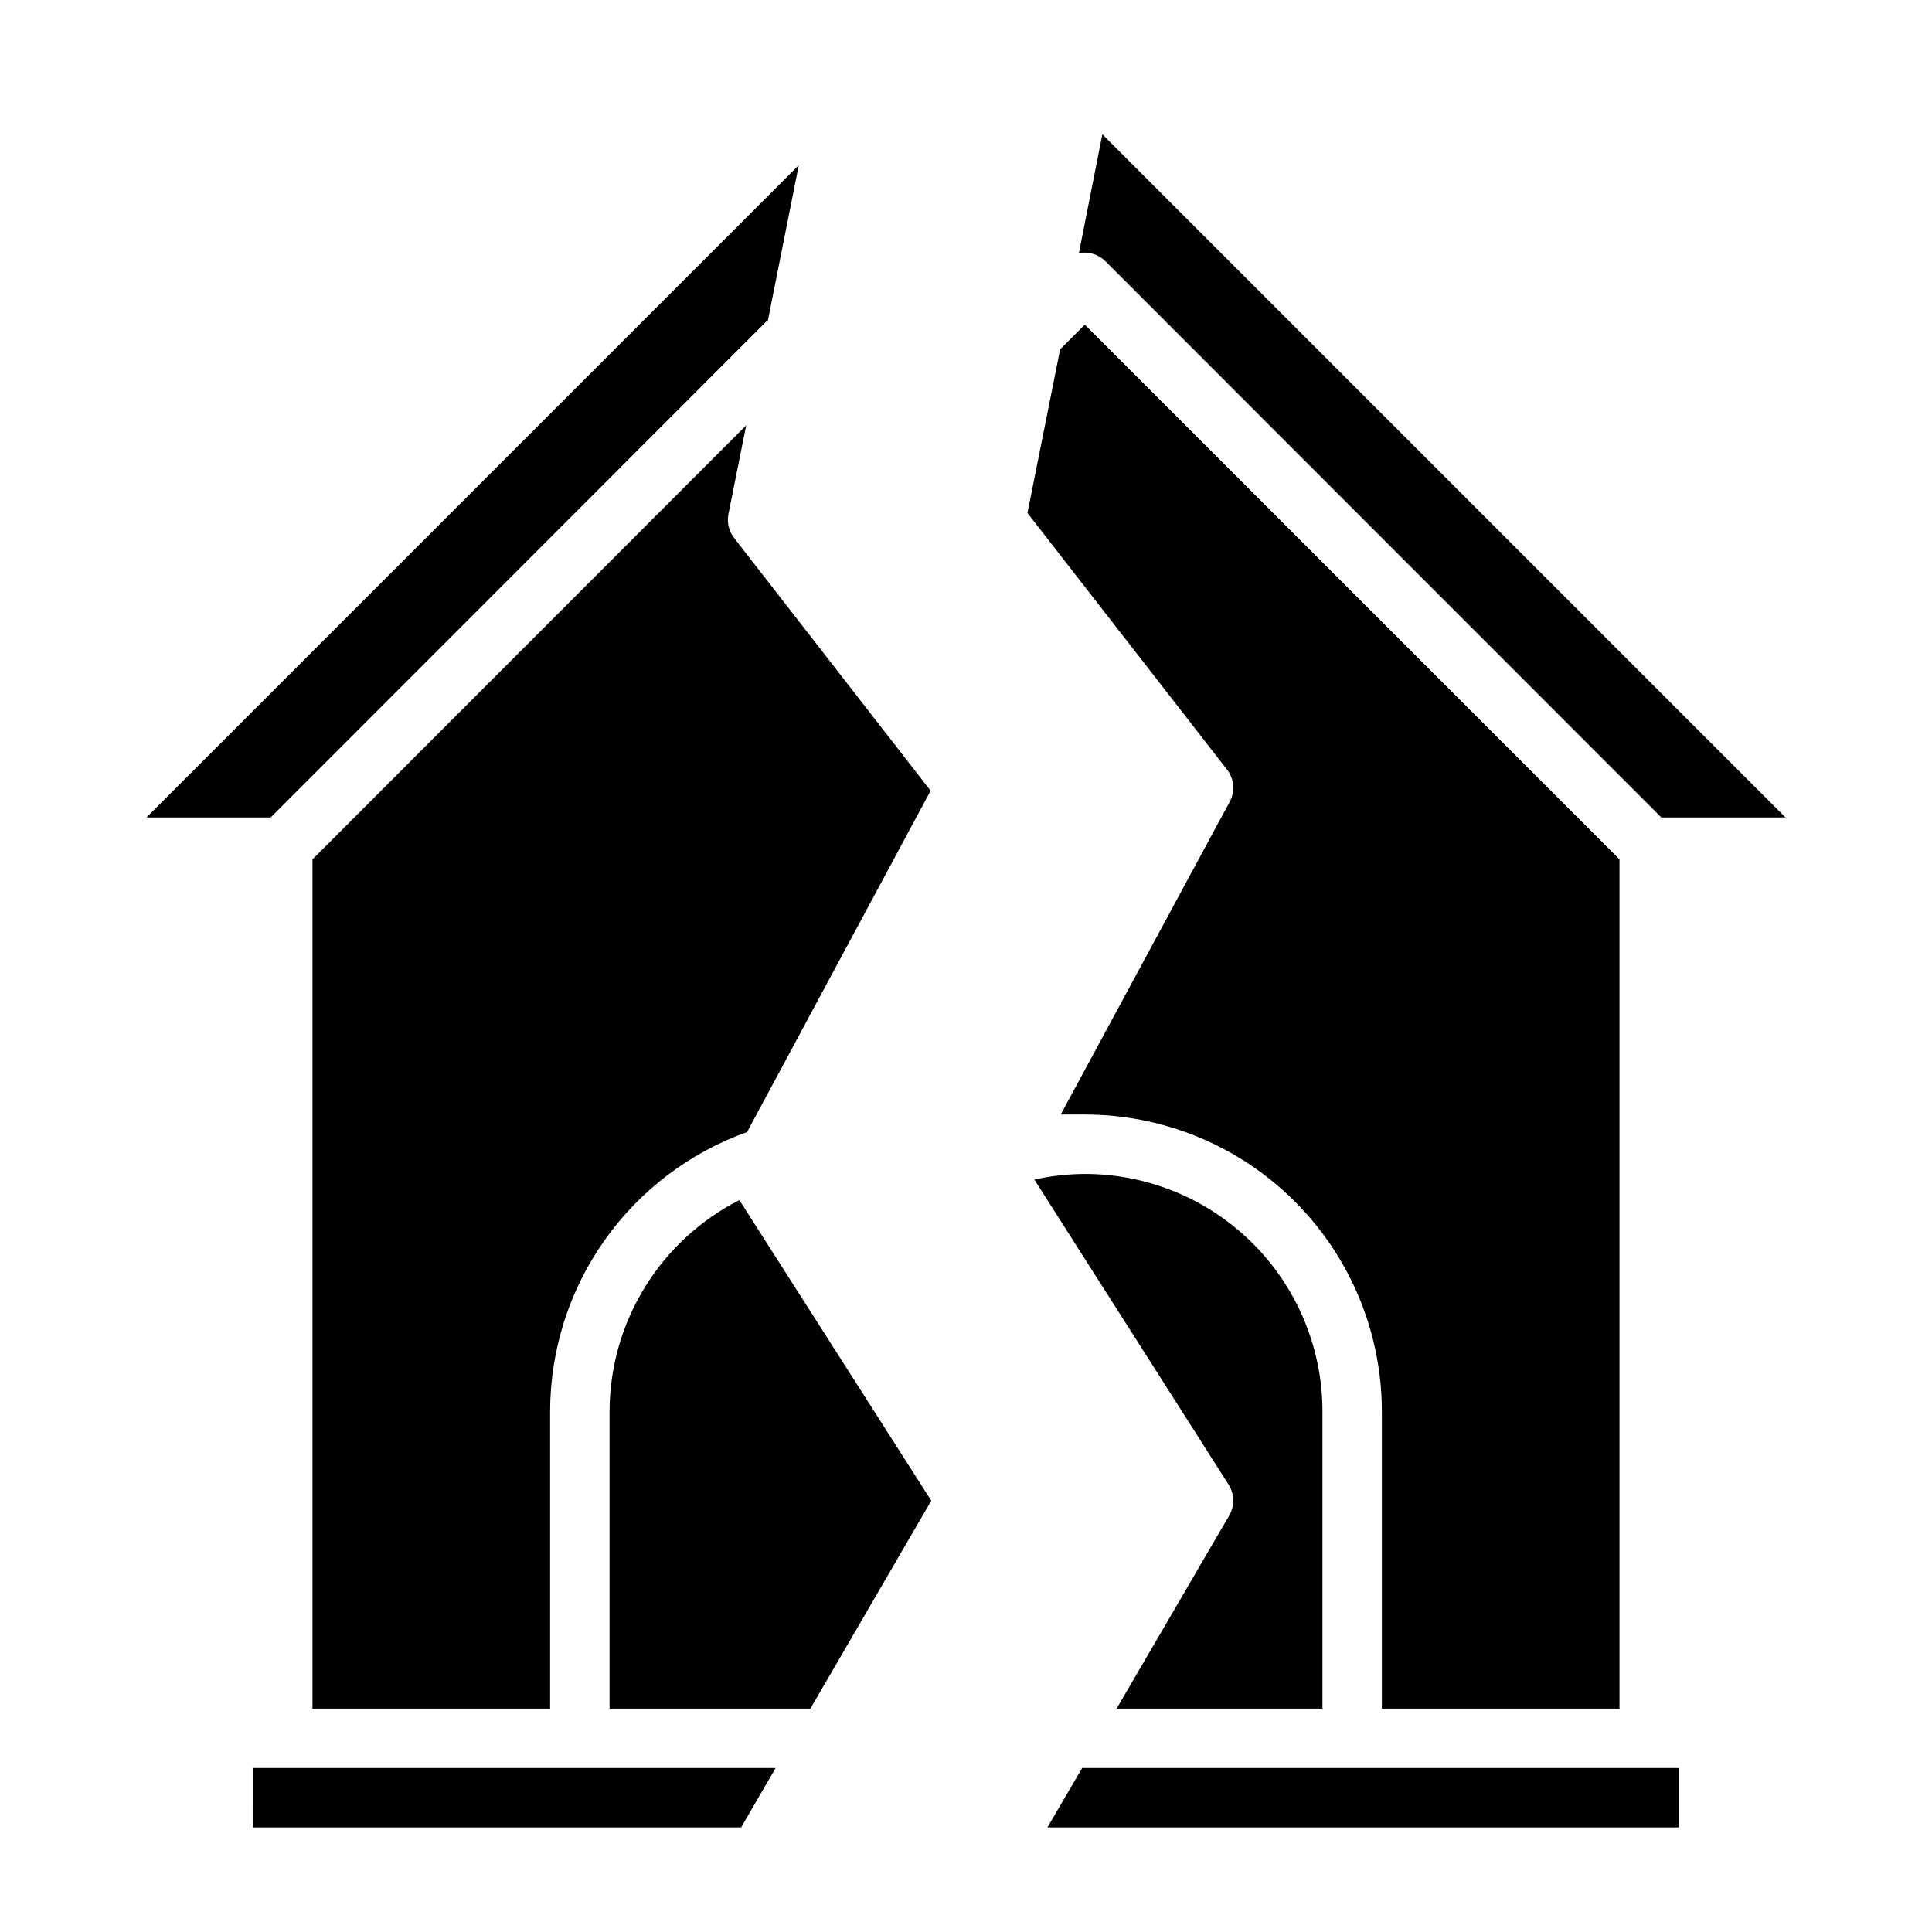 <?xml version="1.0" encoding="UTF-8"?>
<!-- Uploaded to: ICON Repo, www.svgrepo.com, Generator: ICON Repo Mixer Tools -->
<svg fill="#000000" width="800px" height="800px" version="1.1" viewBox="144 144 512 512" xmlns="http://www.w3.org/2000/svg">
 <g>
  <path d="m305.54 518.08v78.723h53.215l32.039-55.105-50.855-79.664c-10.34 5.266-19.027 13.285-25.098 23.176-6.07 9.891-9.289 21.266-9.301 32.871z"/>
  <path d="m211.07 628.29h129.34l9.133-15.746h-138.47z"/>
  <path d="m347.18 229.1 0.238 0.234 8.266-41.562-172.87 172.87h32.906z"/>
  <path d="m226.81 371.74v225.06h62.977v-78.723c0.008-16.219 5.027-32.039 14.371-45.301 9.34-13.258 22.551-23.309 37.82-28.773l48.648-90.449-51.957-66.832 0.004-0.004c-1.457-1.781-2.062-4.109-1.652-6.375l4.723-23.617z"/>
  <path d="m584.28 360.64h32.906l-181.05-181.05-6.219 31.488c2.539-0.488 5.16 0.309 7.004 2.125z"/>
  <path d="m469.75 545.63-29.836 51.168h54.551v-78.723c0-16.703-6.633-32.719-18.445-44.531-11.809-11.809-27.828-18.445-44.527-18.445-4.504 0.027-8.988 0.527-13.383 1.496l51.484 80.844-0.004 0.004c1.582 2.484 1.641 5.641 0.16 8.188z"/>
  <path d="m421.57 628.29h167.36v-15.746h-158.15z"/>
  <path d="m469.9 356.46-44.793 82.895h6.375 0.004c20.875 0 40.898 8.293 55.66 23.055 14.766 14.766 23.059 34.785 23.059 55.664v78.723h62.977v-225.06l-141.7-141.7-6.535 6.535-8.66 43.375 52.898 68.016 0.004-0.004c1.883 2.449 2.16 5.773 0.707 8.5z"/>
 </g>
</svg>